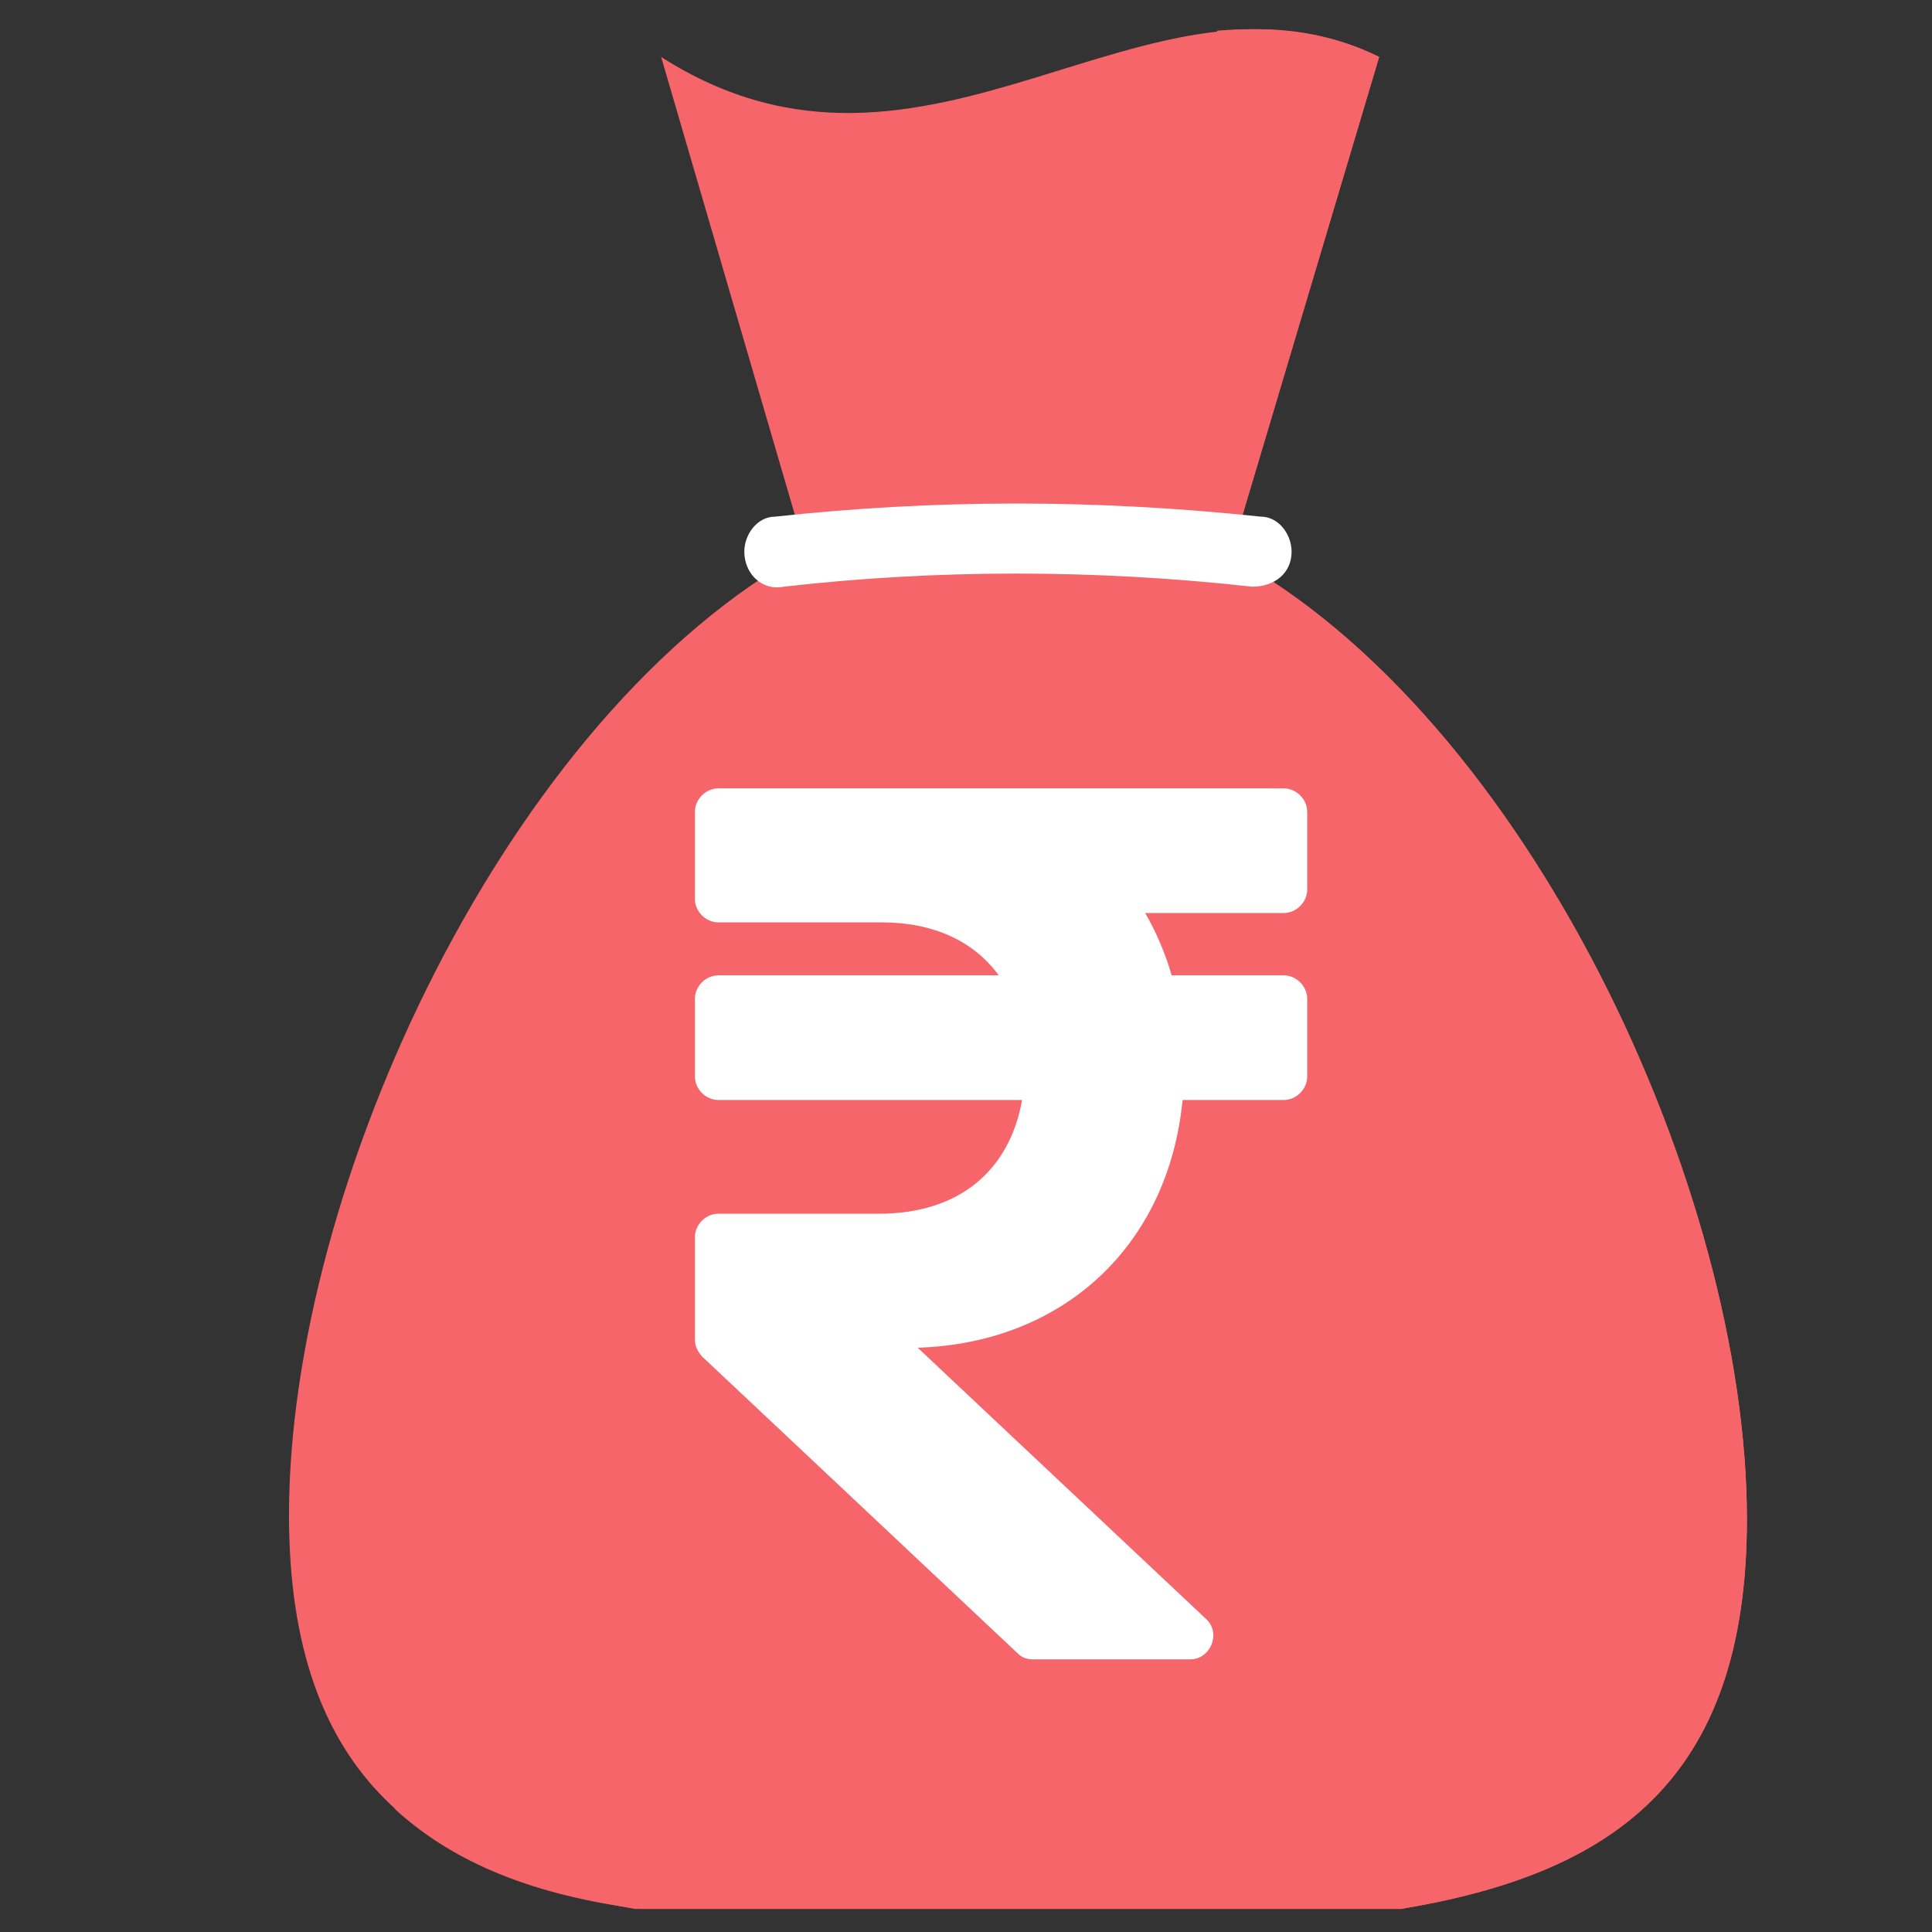 <?xml version="1.0" encoding="utf-8"?>
<!-- Generator: Adobe Illustrator 25.4.1, SVG Export Plug-In . SVG Version: 6.00 Build 0)  -->
<svg version="1.0" id="Layer_1" xmlns="http://www.w3.org/2000/svg" xmlns:xlink="http://www.w3.org/1999/xlink" x="0px" y="0px"
	 viewBox="0 0 124 124" style="enable-background:new 0 0 124 124;" xml:space="preserve">
<rect x="0" y="0" width="124" height="124" fill="#333333" stroke="none"/>
<style type="text/css">
	.st0{display:none;fill:#333033;}
	.st1{fill:#F66569;}
	.st2{fill:#FFFFFF;}
</style>
<path class="st0" d="M106.3,36.6c-2.8,1.3-6,2.1-9,2.6c1.5-0.2,3.6-2.9,4.5-3.9c1.3-1.6,2.4-3.5,3-5.5c0.1-0.2,0.1-0.4,0-0.5
	c-0.2-0.1-0.3,0-0.5,0c-3.4,1.8-6.9,3.2-10.7,4.1c-0.3,0.1-0.5,0-0.7-0.2c-0.3-0.4-0.6-0.7-0.9-1c-1.6-1.3-3.3-2.4-5.2-3.2
	c-2.5-1-5.3-1.5-8-1.3c-2.6,0.2-5.2,0.9-7.5,2.1s-4.4,2.9-6.1,5c-1.7,2.1-3,4.6-3.6,7.3c-0.6,2.6-0.6,5.1-0.2,7.7
	c0.1,0.4,0,0.5-0.4,0.4c-14.8-2.1-27-7.3-36.9-18.6c-0.4-0.5-0.7-0.5-1,0c-4.3,6.5-2.2,16.9,3.2,22.1c0.7,0.7,1.5,1.4,2.3,2
	c-0.3,0.1-3.9-0.3-7.1-2c-0.4-0.3-0.6-0.1-0.7,0.4c0,0.7,0,1.3,0.1,2.1c0.8,6.6,5.4,12.7,11.6,15c0.7,0.3,1.6,0.6,2.4,0.7
	c-1.4,0.3-2.9,0.5-7,0.2c-0.5-0.1-0.7,0.2-0.5,0.6C30.4,81.1,37,83.6,42,85c0.7,0.1,1.3,0.1,2,0.3c0,0.1-0.1,0.1-0.1,0.1
	c-1.6,2.5-7.3,4.4-10,5.3c-4.8,1.7-10.1,2.4-15.2,1.9c-0.8-0.1-1-0.1-1.2,0s0,0.3,0.2,0.5c1,0.7,2.1,1.3,3.2,1.9
	c3.2,1.7,6.6,3.1,10.1,4.1c18.2,5,38.8,1.3,52.5-12.3C94.2,76.2,98,61.5,98,46.7c0-0.6,0.7-0.9,1.1-1.2c2.8-2.1,5-4.6,7.1-7.4
	c0.5-0.6,0.4-1.2,0.4-1.4v-0.1C106.6,36.4,106.7,36.4,106.3,36.6z"/>
<g transform="translate(1.407 1.407) scale(2.81 2.81)">
	<path class="st1" d="M14,43.1h17.5c4.8-0.8,7.9-2.9,7.9-8.9c0-7.5-5-18.3-11.8-22L31,0.8c-5.3-2.6-10.3,3.9-16.4,0l3.3,11.3
		c-6.8,3.7-11.8,14.5-11.8,22C6.1,40.2,9.3,42.3,14,43.1z"/>
	<path class="st1" d="M31.5,43.1c4.8-0.8,7.9-2.9,7.9-8.9c0-7.5-5-18.3-11.8-22L31,0.8c-1.2-0.6-2.5-0.7-3.7-0.6
		c0.1,4.5-0.6,8.6-2.2,12.1c6.8,3.6,10.7,12.9,10.7,20.2c0,8.9-7.5,9.1-16.7,9.1c-4,0-7.8,0-10.6-0.8c1.4,1.3,3.3,2,5.6,2.3H31.5z"
		/>
	<path class="st2" d="M28.1,12.9c-3.6-0.4-7.2-0.4-10.7,0c-0.5,0.1-0.9-0.3-0.9-0.8l0,0c0-0.4,0.3-0.8,0.7-0.8
		c3.7-0.4,7.3-0.4,11.1,0c0.4,0,0.7,0.4,0.7,0.8v0C29,12.6,28.6,12.9,28.1,12.9z"/>
</g>
<g id="SVGRepo_iconCarrier">
	<path class="st2" d="M82.4,58.6c0.8,0,1.5-0.7,1.5-1.5v-5c0-0.8-0.7-1.5-1.5-1.5H46.1c-0.8,0-1.5,0.7-1.5,1.5v5.6
		c0,0.8,0.7,1.5,1.5,1.5h10.5c3.3,0,5.9,1.2,7.5,3.4H46.1c-0.8,0-1.5,0.7-1.5,1.5v5c0,0.8,0.7,1.5,1.5,1.5h19.5
		c-0.8,4.5-4,7.3-9.2,7.3H46.1c-0.8,0-1.5,0.7-1.5,1.5v6.6c0,0.4,0.2,0.8,0.5,1.1l20.2,19c0.3,0.3,0.6,0.4,1,0.4h10.1
		c1.3,0,2-1.7,1-2.6L58.9,86.5c9.4-0.3,16.1-6.6,17-15.9h6.5c0.8,0,1.5-0.7,1.5-1.5v-5c0-0.8-0.7-1.5-1.5-1.5h-7.2
		c-0.4-1.4-1-2.8-1.7-4H82.4z"/>
</g>
</svg>
